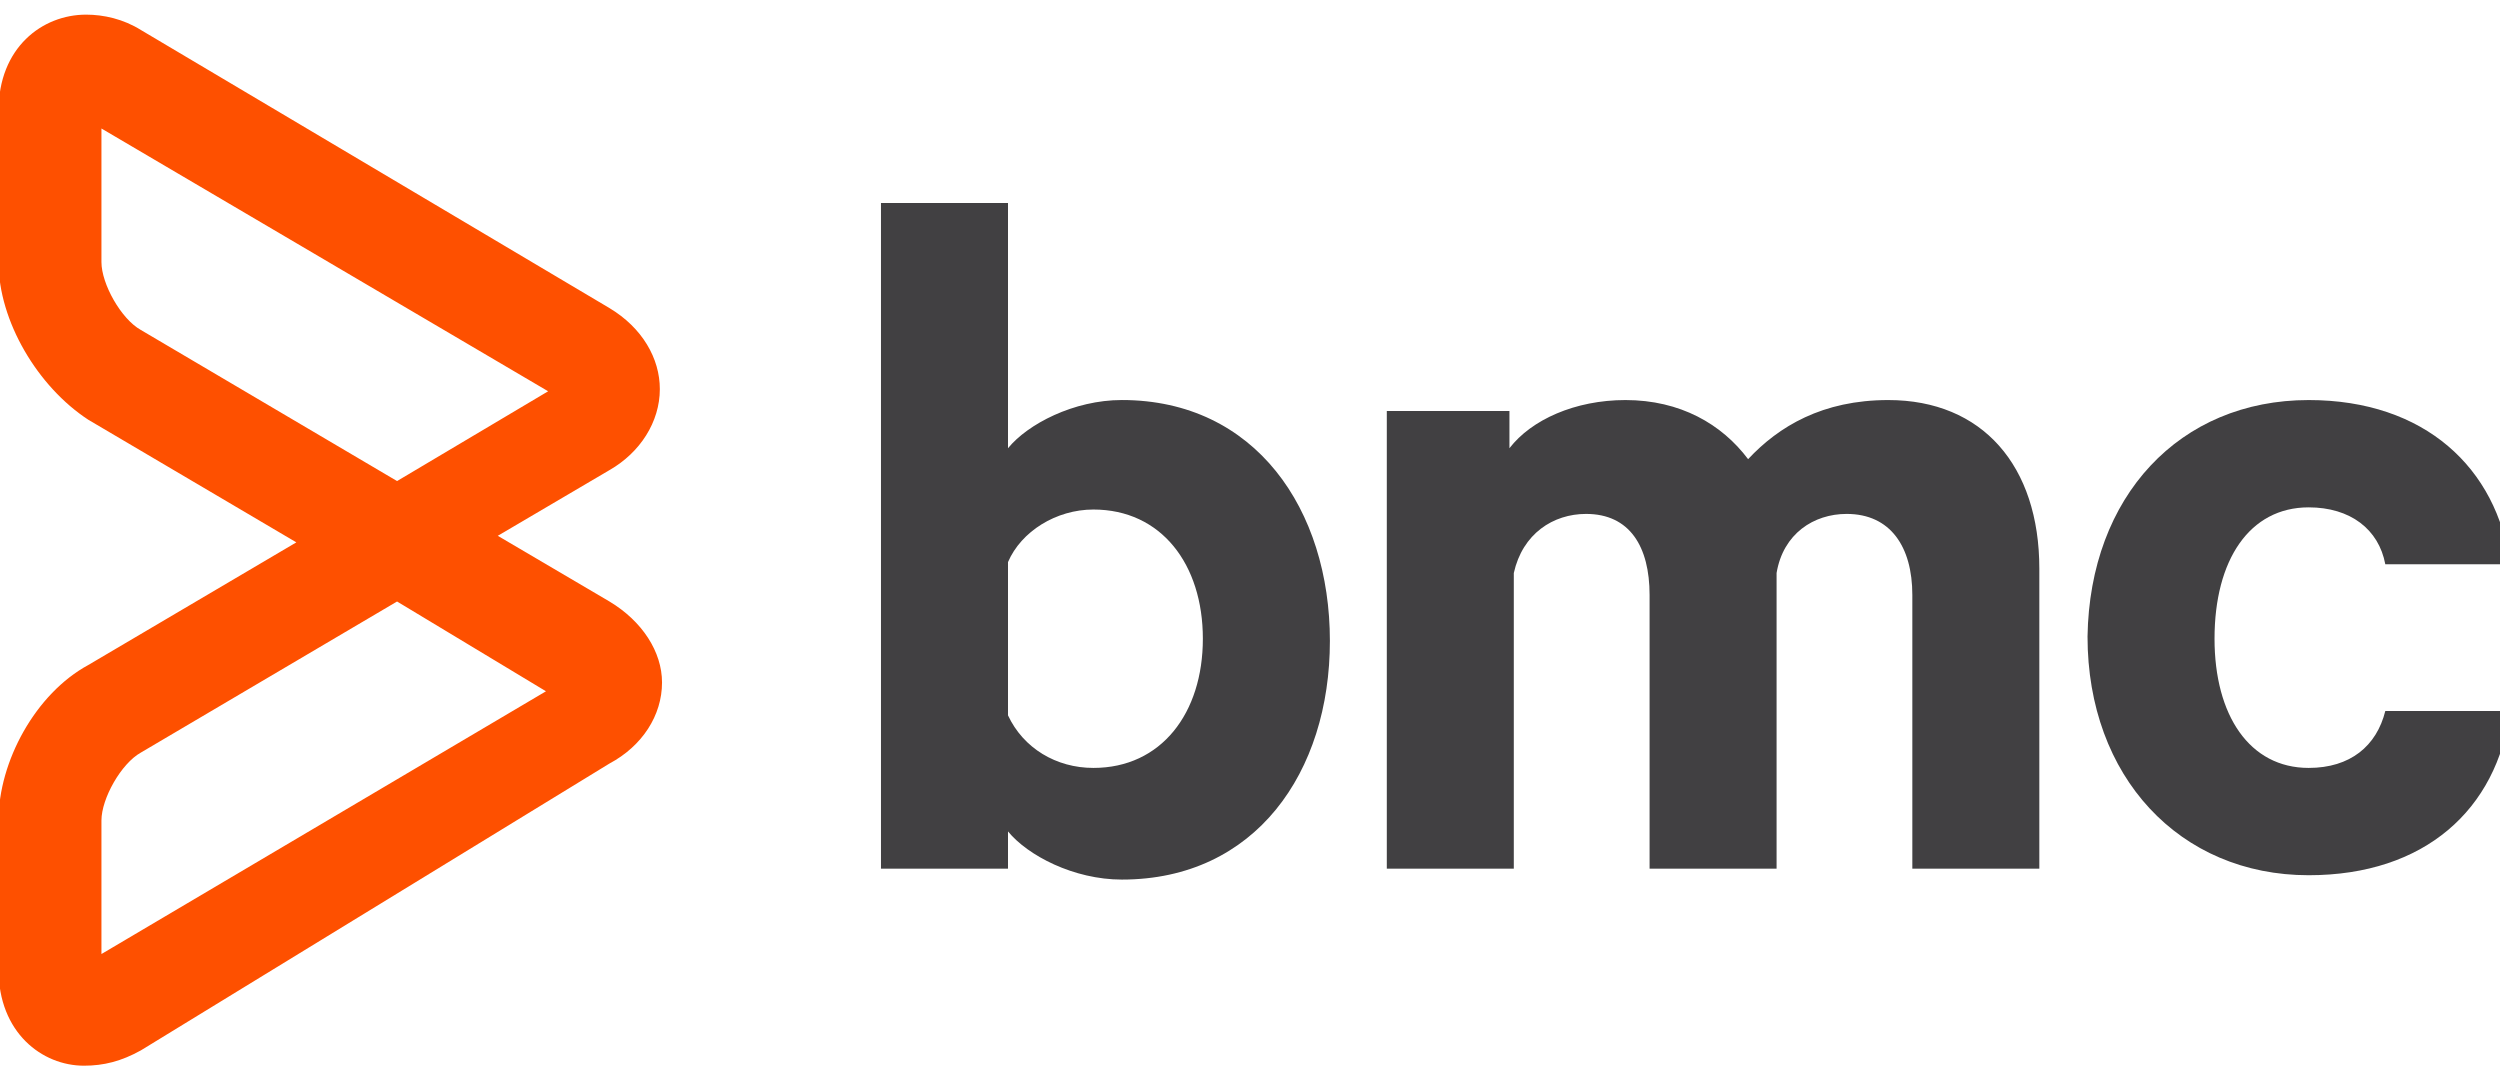 <svg width="90" height="39" viewBox="0 0 90 39" fill="none" xmlns="http://www.w3.org/2000/svg">
<g clip-path="url(#clip0_14327_1187)">
<path d="M36.288 31.271H31.715V7.307H36.288V16.136C36.997 15.268 38.653 14.401 40.387 14.401C45.195 14.401 47.876 18.343 47.876 23.073C47.876 27.802 45.195 31.665 40.387 31.665C38.653 31.665 36.997 30.798 36.288 29.931V31.271ZM36.288 25.753C36.84 26.935 38.022 27.645 39.362 27.645C41.806 27.645 43.303 25.674 43.303 22.994C43.303 20.314 41.806 18.343 39.362 18.343C38.022 18.343 36.761 19.131 36.288 20.235V25.753Z" fill="#414042"/>
<path d="M67.977 14.402C71.367 14.402 73.416 16.767 73.416 20.472V31.271H68.844V21.418C68.844 19.683 68.056 18.501 66.479 18.501C65.297 18.501 64.193 19.21 63.957 20.629V31.271H59.385V21.418C59.385 19.683 58.675 18.501 57.099 18.501C55.916 18.501 54.812 19.21 54.497 20.629V31.271H49.925V14.796H54.34V16.136C55.128 15.111 56.704 14.402 58.517 14.402C60.488 14.402 61.986 15.269 62.932 16.53C64.036 15.348 65.612 14.402 67.977 14.402Z" fill="#414042"/>
<path d="M83.112 14.402C87.29 14.402 89.892 16.846 90.365 20.314H85.871C85.635 19.053 84.61 18.265 83.112 18.265C80.984 18.265 79.723 20.156 79.723 22.994C79.723 25.753 80.984 27.645 83.112 27.645C84.61 27.645 85.556 26.857 85.871 25.596H90.365C89.892 29.143 87.29 31.508 83.112 31.508C78.462 31.508 75.151 27.96 75.151 22.915C75.23 17.87 78.462 14.402 83.112 14.402Z" fill="#414042"/>
<path d="M3.022 38.365C1.524 38.365 -0.053 37.183 -0.053 34.897V29.537C-0.053 27.408 1.287 24.965 3.179 23.94L10.668 19.525L3.179 15.111C1.366 13.928 -0.053 11.563 -0.053 9.435V3.996C-0.053 1.71 1.524 0.527 3.1 0.527C3.731 0.527 4.441 0.685 5.071 1.079L21.941 11.091C23.123 11.8 23.754 12.904 23.754 14.007C23.754 15.19 23.044 16.293 21.941 16.924L17.92 19.289L21.941 21.654C23.123 22.363 23.833 23.467 23.833 24.57C23.833 25.753 23.123 26.856 21.941 27.487L5.071 37.814C4.362 38.208 3.731 38.365 3.022 38.365ZM14.294 21.654L5.071 27.093C4.362 27.487 3.652 28.748 3.652 29.537V34.345L19.655 24.886L14.294 21.654ZM3.652 4.626V9.435C3.652 10.223 4.362 11.485 5.071 11.879L14.294 17.318L19.733 14.086L3.652 4.626Z" fill="#FE5000"/>
</g>
<defs>
<clipPath id="clip0_14327_1187">
<rect width="91.206" height="38.626" fill="white" transform="translate(-0.447 0.134)"/>
</clipPath>
</defs>
</svg>
